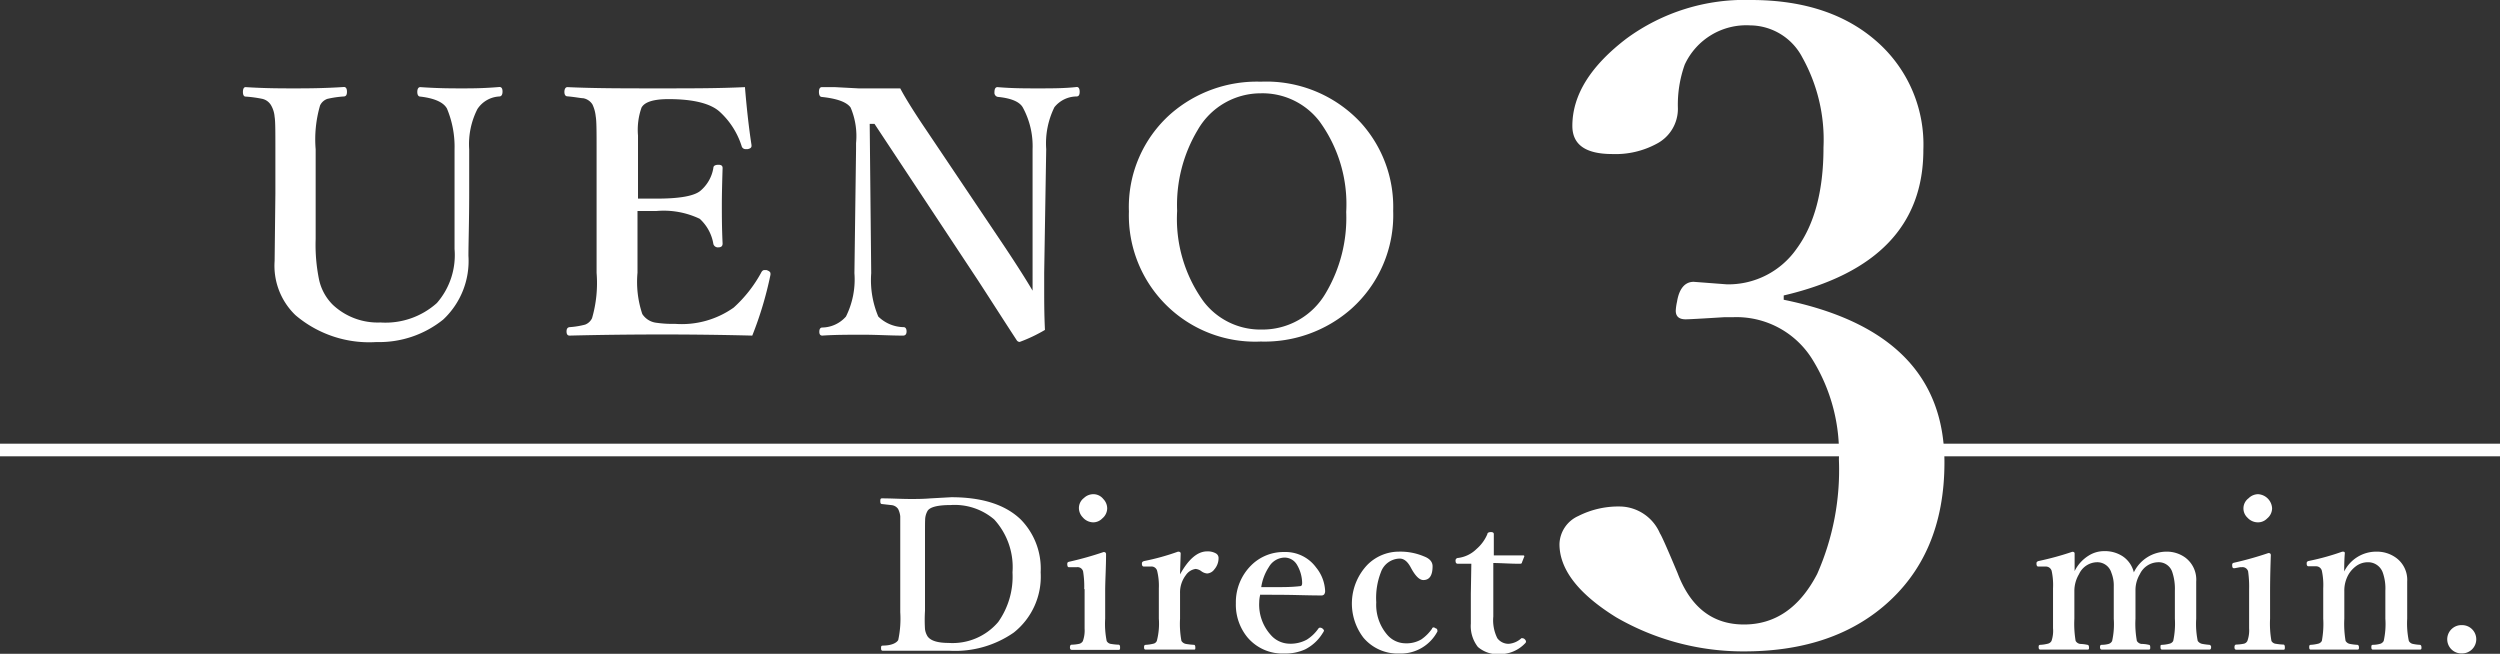 <svg xmlns="http://www.w3.org/2000/svg" viewBox="0 0 198 51.78"><rect x="0" y="0" width="198" height="51.78" fill="#333333" stroke="none"/><defs><style>.cls-1{fill:#fff;}.cls-2{fill:none;stroke:#fff;stroke-miterlimit:10;}</style></defs><g id="レイヤー_2" data-name="レイヤー 2"><g id="レイヤー_1-2" data-name="レイヤー 1"><path class="cls-1" d="M75.34,39.38q3.68,0,5.51,1.77a5.55,5.55,0,0,1,1.57,4.18,5.65,5.65,0,0,1-2.13,4.77,8.13,8.13,0,0,1-5.08,1.44c-.46,0-.95,0-1.47,0h-.55l-1.08,0c-.75,0-1.48,0-2.19,0-.1,0-.14-.06-.14-.2s0-.2.14-.21c.67,0,1.08-.2,1.22-.44a8,8,0,0,0,.16-2.2v-6c0-.87,0-1.41,0-1.6a1.71,1.71,0,0,0-.17-.58.72.72,0,0,0-.48-.3l-.8-.09c-.09,0-.13-.07-.13-.21s0-.24.13-.24c.75,0,1.5.05,2.27.05.48,0,1,0,1.59-.05Zm-2.08,3v6a11.57,11.57,0,0,0,0,1.45,1.43,1.43,0,0,0,.21.58c.25.34.8.51,1.66.51a4.74,4.74,0,0,0,3.93-1.66,6.23,6.23,0,0,0,1.13-3.93,5.6,5.6,0,0,0-1.45-4.19A4.82,4.82,0,0,0,75.29,40c-1,0-1.62.15-1.82.45a1.48,1.48,0,0,0-.2.76C73.26,41.34,73.26,41.76,73.26,42.43Z"/><path class="cls-1" d="M85.87,46.66a7.33,7.33,0,0,0-.09-1.41.45.45,0,0,0-.48-.33h-.13l-.43,0h-.1c-.06,0-.1-.06-.11-.19a.46.46,0,0,1,0-.1c0-.08.06-.13.19-.15a26.74,26.74,0,0,0,2.69-.76c.12,0,.19.06.19.17,0,1.08-.07,2.06-.07,2.94V49a6.87,6.87,0,0,0,.12,1.77A.45.45,0,0,0,88,51a4.62,4.62,0,0,0,.59.06q.12,0,.12.21c0,.14,0,.2-.12.2H88l-1.22,0-1.88,0c-.11,0-.16-.06-.16-.2s.05-.21.14-.21a3.19,3.19,0,0,0,.6-.07.47.47,0,0,0,.28-.21,2.47,2.47,0,0,0,.14-1V46.66Zm.72-7.52a1,1,0,0,1,.79.38,1.07,1.07,0,0,1,.31.73,1.05,1.05,0,0,1-.39.81,1,1,0,0,1-.71.31,1.11,1.11,0,0,1-.83-.39,1.07,1.07,0,0,1-.31-.73,1,1,0,0,1,.4-.81A1.08,1.08,0,0,1,86.59,39.14Z"/><path class="cls-1" d="M93.46,45.49c.67-1.21,1.39-1.82,2.14-1.82a1.3,1.3,0,0,1,.7.16.41.41,0,0,1,.21.36,1.35,1.35,0,0,1-.33.9.77.77,0,0,1-.57.33.9.9,0,0,1-.49-.2.88.88,0,0,0-.43-.16,1.12,1.12,0,0,0-.77.49A2.25,2.25,0,0,0,93.46,47v2a7.32,7.32,0,0,0,.11,1.76.53.53,0,0,0,.36.24,5.69,5.69,0,0,0,.63.07c.07,0,.11.07.11.21s0,.17-.11.17h-.65l-1.23,0-1.94,0c-.09,0-.13-.05-.13-.17s0-.19.13-.21a3,3,0,0,0,.61-.09.38.38,0,0,0,.27-.22A5.33,5.33,0,0,0,91.78,49V46.59a4.91,4.91,0,0,0-.13-1.36.46.46,0,0,0-.5-.36h-.06l-.42,0h-.08c-.09,0-.14-.06-.15-.19v-.07c0-.09.07-.15.2-.18a18.71,18.71,0,0,0,2.66-.74q.21,0,.21.15C93.48,44.78,93.46,45.32,93.46,45.49Z"/><path class="cls-1" d="M99.81,47.1a2.54,2.54,0,0,0-.08.6,3.58,3.58,0,0,0,.9,2.57,2,2,0,0,0,1.47.71,2.69,2.69,0,0,0,1.4-.32,3.19,3.19,0,0,0,.91-.87.17.17,0,0,1,.16-.08.4.4,0,0,1,.16.06c.08.07.13.13.13.17a.46.46,0,0,1-.09.18,3.47,3.47,0,0,1-1.4,1.31,3.81,3.81,0,0,1-1.66.33,3.63,3.63,0,0,1-2.91-1.28,4.07,4.07,0,0,1-.92-2.7,4.12,4.12,0,0,1,1.21-3,3.62,3.62,0,0,1,2.63-1.06,3,3,0,0,1,2.52,1.23,3.15,3.15,0,0,1,.71,1.85.44.44,0,0,1-.08.28.3.3,0,0,1-.25.08c-1.1,0-2.17-.05-3.19-.05Zm.08-.6,1.22,0c.59,0,1.22,0,1.88-.08.09,0,.14-.09.14-.25a2.91,2.91,0,0,0-.41-1.44,1.14,1.14,0,0,0-1-.57,1.47,1.47,0,0,0-1.22.74A4,4,0,0,0,99.89,46.5Z"/><path class="cls-1" d="M110.79,43.69a4.82,4.82,0,0,1,2,.38c.45.17.67.44.67.78,0,.73-.25,1.09-.73,1.09-.32,0-.65-.34-1-1-.25-.47-.54-.7-.87-.7a1.61,1.61,0,0,0-1.5,1.1A5.57,5.57,0,0,0,109,47.7a3.64,3.64,0,0,0,.84,2.54,1.92,1.92,0,0,0,1.47.71,2.31,2.31,0,0,0,1.26-.31,3.4,3.4,0,0,0,.85-.85c0-.07.08-.1.13-.1a.33.33,0,0,1,.16.08c.09,0,.13.1.13.15a.2.2,0,0,1,0,.1,3.28,3.28,0,0,1-3,1.74,3.55,3.55,0,0,1-2.86-1.26,4.45,4.45,0,0,1,.32-5.77A3.53,3.53,0,0,1,110.79,43.69Z"/><path class="cls-1" d="M116.53,44.65h-1.06c-.13,0-.19-.07-.19-.23a.2.2,0,0,1,.2-.23,2.52,2.52,0,0,0,1.46-.71,3.19,3.19,0,0,0,.86-1.18c0-.11.13-.16.28-.16s.23.05.23.16c0,1.07,0,1.64,0,1.69.86,0,1.65,0,2.34,0a.07.07,0,0,1,.08.07v0l-.19.48c0,.08-.07.11-.16.11-.82,0-1.52-.06-2.11-.06l0,4.24a3.18,3.18,0,0,0,.32,1.72,1.11,1.11,0,0,0,.9.44,1.66,1.66,0,0,0,1-.44.13.13,0,0,1,.1,0,.24.24,0,0,1,.17.08.28.28,0,0,1,.1.18.19.19,0,0,1-.07.14,2.76,2.76,0,0,1-2,.86,2.4,2.4,0,0,1-1.74-.57,2.69,2.69,0,0,1-.56-1.85c0-.47,0-1.25,0-2.34Z"/><path class="cls-1" d="M141.27,23.74Q154,26.34,154,36.62q0,7.35-4.86,11.43-4.22,3.54-11,3.54A20.09,20.09,0,0,1,128,48.89c-3-1.86-4.49-3.8-4.49-5.8A2.51,2.51,0,0,1,125,40.87a7,7,0,0,1,3.47-.75,3.51,3.51,0,0,1,3,2.13c.12.16.58,1.2,1.39,3.13q1.54,4.08,5.26,4.08t5.8-4a20.35,20.35,0,0,0,1.72-9.07,14.05,14.05,0,0,0-2.06-7.86,7.07,7.07,0,0,0-6.27-3.41c-.2,0-.44,0-.71,0-1.78.11-2.81.17-3.1.17-.52,0-.78-.23-.78-.68a4,4,0,0,1,.1-.71c.16-1,.6-1.58,1.32-1.58l2.63.2a6.6,6.6,0,0,0,5.53-2.83c1.41-1.93,2.12-4.59,2.12-8a13.39,13.39,0,0,0-1.68-7.15,4.7,4.7,0,0,0-4.12-2.53,5.37,5.37,0,0,0-5.19,3.11,9.43,9.43,0,0,0-.54,3.47,3.12,3.12,0,0,1-1.69,2.8,6.84,6.84,0,0,1-3.5.81c-2.12,0-3.17-.74-3.17-2.23q0-3.64,4.28-6.91A15.81,15.81,0,0,1,138.67,0q6.48,0,10.25,3.54a10.85,10.85,0,0,1,3.41,8.33q0,8.94-11.06,11.53Z"/><path class="cls-1" d="M169,45.33a2.89,2.89,0,0,1,2.59-1.64,2.49,2.49,0,0,1,1.47.46,2.18,2.18,0,0,1,.88,1.91l0,1.84V49a6.66,6.66,0,0,0,.12,1.76.57.57,0,0,0,.38.24,5.24,5.24,0,0,0,.55.07.17.17,0,0,1,.13.18c0,.14-.05.2-.13.2l-1.82,0h-1l-.92,0c-.1,0-.14-.06-.14-.2s0-.18.14-.18a2.71,2.71,0,0,0,.58-.09.44.44,0,0,0,.29-.22,6.56,6.56,0,0,0,.13-1.76V46.78a4.17,4.17,0,0,0-.19-1.42,1.13,1.13,0,0,0-1.16-.83,1.63,1.63,0,0,0-1.42.94,2.46,2.46,0,0,0-.35,1.3V49a7.44,7.44,0,0,0,.11,1.76.49.49,0,0,0,.37.24c.08,0,.28,0,.58.07.08,0,.11.08.11.2s0,.18-.13.18l-1,0h-1.81l-.89,0c-.1,0-.15-.06-.15-.2s.05-.18.15-.18A2.18,2.18,0,0,0,167,51a.46.46,0,0,0,.28-.23,6.13,6.13,0,0,0,.13-1.76V46.45a2.7,2.7,0,0,0-.19-1.09,1.16,1.16,0,0,0-1.17-.83,1.6,1.6,0,0,0-1.39.94,2.59,2.59,0,0,0-.37,1.33V49a8.08,8.08,0,0,0,.1,1.76.49.49,0,0,0,.37.24s.24,0,.56.07c.09,0,.13.09.13.21s0,.17-.13.17l-1.83,0h-1l-.89,0c-.09,0-.14-.06-.14-.18s0-.19.14-.2a2.85,2.85,0,0,0,.59-.09.44.44,0,0,0,.29-.22,2.47,2.47,0,0,0,.12-1V46.59a5.33,5.33,0,0,0-.11-1.38.48.48,0,0,0-.47-.34h-.12l-.39,0h-.08c-.08,0-.13-.06-.14-.19v-.08c0-.08.06-.14.18-.17a23.17,23.17,0,0,0,2.66-.73c.12,0,.18.05.18.14,0,.62,0,1.09,0,1.39A3,3,0,0,1,165.43,44a2.28,2.28,0,0,1,1.21-.35,2.57,2.57,0,0,1,1.48.41A2.14,2.14,0,0,1,169,45.33Z"/><path class="cls-1" d="M178.13,46.66a8.59,8.59,0,0,0-.08-1.41.46.46,0,0,0-.49-.33h-.13L177,45h-.09c-.07,0-.11-.06-.12-.19v-.1q0-.12.18-.15a26.74,26.74,0,0,0,2.69-.76c.13,0,.19.06.19.17q-.06,1.62-.06,2.94V49a7.68,7.68,0,0,0,.11,1.77.46.46,0,0,0,.36.22,4.39,4.39,0,0,0,.59.06c.07,0,.11.08.11.21s0,.2-.11.2h-.62l-1.22,0-1.88,0c-.11,0-.16-.06-.16-.2s.05-.21.15-.21a3.46,3.46,0,0,0,.6-.07.42.42,0,0,0,.27-.21,2.47,2.47,0,0,0,.14-1V46.66Zm.72-7.52a1.18,1.18,0,0,1,1.1,1.11,1.05,1.05,0,0,1-.39.81,1,1,0,0,1-.71.31A1.12,1.12,0,0,1,178,41a1,1,0,0,1,.09-1.54A1.08,1.08,0,0,1,178.85,39.14Z"/><path class="cls-1" d="M185.66,45.26a2.84,2.84,0,0,1,2.57-1.57,2.58,2.58,0,0,1,1.5.46,2.16,2.16,0,0,1,.92,1.91l0,1.84V49a6.73,6.73,0,0,0,.13,1.76.47.47,0,0,0,.33.24,3.56,3.56,0,0,0,.54.07c.08,0,.13.08.13.2s0,.18-.13.18l-1,0h-1.81l-.9,0c-.09,0-.13-.06-.13-.18s0-.2.13-.2a2.18,2.18,0,0,0,.57-.08.46.46,0,0,0,.28-.23,6.13,6.13,0,0,0,.13-1.76V46.78a3.75,3.75,0,0,0-.2-1.42,1.23,1.23,0,0,0-1.21-.83,1.57,1.57,0,0,0-.9.3,2.24,2.24,0,0,0-.59.64,2.56,2.56,0,0,0-.35,1.33V49a8.08,8.08,0,0,0,.1,1.76.51.51,0,0,0,.35.24,4.48,4.48,0,0,0,.57.07c.09,0,.14.08.14.2s0,.18-.14.18h-.6l-1.18,0h-1l-.91,0c-.07,0-.11-.06-.11-.18s0-.18.11-.2a2.87,2.87,0,0,0,.6-.09.44.44,0,0,0,.29-.22A7.32,7.32,0,0,0,184,49V46.59a5.37,5.37,0,0,0-.11-1.39.47.47,0,0,0-.46-.35h-.06l-.45,0h-.08q-.14,0-.15-.18v-.08c0-.09.07-.15.2-.17a19.22,19.22,0,0,0,2.62-.73c.13,0,.2,0,.2.13C185.68,44.16,185.66,44.63,185.66,45.26Z"/><path class="cls-1" d="M195,49.51a1.12,1.12,0,0,1,0,2.24,1.12,1.12,0,0,1-.75-2A1.12,1.12,0,0,1,195,49.51Z"/><path class="cls-1" d="M33.29,6.9C34.71,7,35.8,7,36.56,7s1.71,0,3-.11q.24,0,.24.36c0,.24-.08.38-.24.39a2.21,2.21,0,0,0-1.75,1,6.14,6.14,0,0,0-.65,3.19l0,3.43c0,2.3-.06,4-.06,5a6.35,6.35,0,0,1-2,5.05,8.08,8.08,0,0,1-5.29,1.78,9,9,0,0,1-6.41-2.13,5.42,5.42,0,0,1-1.65-4.29l.06-5.32V11.82c0-1.39,0-2.24-.06-2.56a2.16,2.16,0,0,0-.27-.9,1.08,1.08,0,0,0-.75-.54,9.64,9.64,0,0,0-1.28-.17c-.14,0-.21-.14-.21-.37s.07-.38.21-.38C21,7,22.32,7,23.24,7s2.36,0,4-.11c.16,0,.24.13.24.38s-.08.36-.24.37a8.06,8.06,0,0,0-1.31.19,1,1,0,0,0-.58.52A9.6,9.6,0,0,0,25,11.82v3.56l0,3.56a13.74,13.74,0,0,0,.27,3.21,4,4,0,0,0,1.1,2,5.2,5.2,0,0,0,3.76,1.39A6.09,6.09,0,0,0,34.6,24,5.77,5.77,0,0,0,36,19.73V15.25l0-3.43A7.84,7.84,0,0,0,35.4,8.6c-.27-.5-1-.82-2.11-.95-.16,0-.24-.14-.24-.37S33.13,6.9,33.29,6.9Z"/><path class="cls-1" d="M59.58,26.58q-3.55-.09-7.09-.09-3.77,0-7.38.09-.24,0-.24-.33c0-.21.08-.32.24-.34a6.5,6.5,0,0,0,1.23-.2,1,1,0,0,0,.55-.51,10,10,0,0,0,.36-3.59V11.82c0-1.37,0-2.24-.07-2.61a2.84,2.84,0,0,0-.26-.94,1.09,1.09,0,0,0-.73-.49c-.18,0-.59-.09-1.25-.15-.16,0-.24-.14-.24-.35s.08-.38.24-.38C47.06,7,49.46,7,52.11,7S56.94,7,59,6.9c.14,1.7.31,3.23.52,4.59v.07c0,.13-.1.21-.3.25h-.14a.32.32,0,0,1-.33-.2A6.22,6.22,0,0,0,57,8.85c-.72-.65-2.07-1-4.05-1-1.17,0-1.89.22-2.14.67a5.27,5.27,0,0,0-.28,2.21v5c.29,0,.79,0,1.51,0,1.76,0,2.9-.2,3.41-.6a3,3,0,0,0,1.05-1.84c0-.16.16-.24.4-.24s.33.09.33.26q-.06,1.89-.06,2.85c0,.84,0,1.88.06,3.13q0,.3-.33.3a.37.37,0,0,1-.4-.26,3.46,3.46,0,0,0-1.08-2A6.63,6.63,0,0,0,52,16.71H50.49v4.89a8,8,0,0,0,.38,3.27,1.54,1.54,0,0,0,1.09.69,9.19,9.19,0,0,0,1.51.09,7.11,7.11,0,0,0,4.64-1.29,10.51,10.51,0,0,0,2.16-2.74c.07-.15.16-.23.26-.23l.18,0c.21.07.31.16.31.26a.68.68,0,0,1,0,.12A28.62,28.62,0,0,1,59.58,26.58Z"/><path class="cls-1" d="M69.26,9.81h-.38L69,21.64a7.43,7.43,0,0,0,.56,3.43,2.94,2.94,0,0,0,2,.84c.16,0,.24.13.24.34s-.09.33-.28.33c-1,0-2.07-.07-3.15-.07s-2.26,0-3.24.07q-.24,0-.24-.3c0-.21.07-.32.21-.34A2.55,2.55,0,0,0,67,25.07a6.58,6.58,0,0,0,.67-3.43l.13-9.82v-.49a5.78,5.78,0,0,0-.43-2.81c-.3-.43-1.06-.71-2.27-.84-.16,0-.24-.15-.24-.4s.08-.38.24-.38l1,0L68,7q2,0,3.3,0c.33.63,1,1.74,2.08,3.33l6.18,9.2c1.08,1.62,1.81,2.79,2.22,3.49V19.89l0-8.07A6.4,6.4,0,0,0,81,8.5c-.25-.43-.88-.71-1.91-.82a.33.33,0,0,1-.33-.37c0-.27.08-.41.24-.41C80.16,7,81.21,7,82.16,7c1.12,0,2.16,0,3.12-.11.15,0,.23.13.23.38s-.08.36-.23.37a2.27,2.27,0,0,0-1.77.85,6.48,6.48,0,0,0-.65,3.32l-.16,9.79V23c0,.82,0,1.86.06,3.13a12.13,12.13,0,0,1-2,.95.28.28,0,0,1-.24-.14c-1-1.53-2-3.1-3.06-4.73Z"/><path class="cls-1" d="M99.86,6.47a10.22,10.22,0,0,1,7.9,3.23,9.94,9.94,0,0,1,2.58,7A9.94,9.94,0,0,1,107,24.48a10.39,10.39,0,0,1-7.15,2.57,10,10,0,0,1-10.44-10.3A9.84,9.84,0,0,1,92.74,9,10.38,10.38,0,0,1,99.86,6.47Zm0,.92a5.75,5.75,0,0,0-5,2.9,11.55,11.55,0,0,0-1.63,6.41,11.16,11.16,0,0,0,2.08,7.16,5.65,5.65,0,0,0,4.6,2.24A5.79,5.79,0,0,0,105,23.21a11.67,11.67,0,0,0,1.62-6.42,11.13,11.13,0,0,0-2.11-7.17A5.69,5.69,0,0,0,99.86,7.39Z"/><line class="cls-2" x1="198" y1="35.64" y2="35.64"/></g></g></svg>
